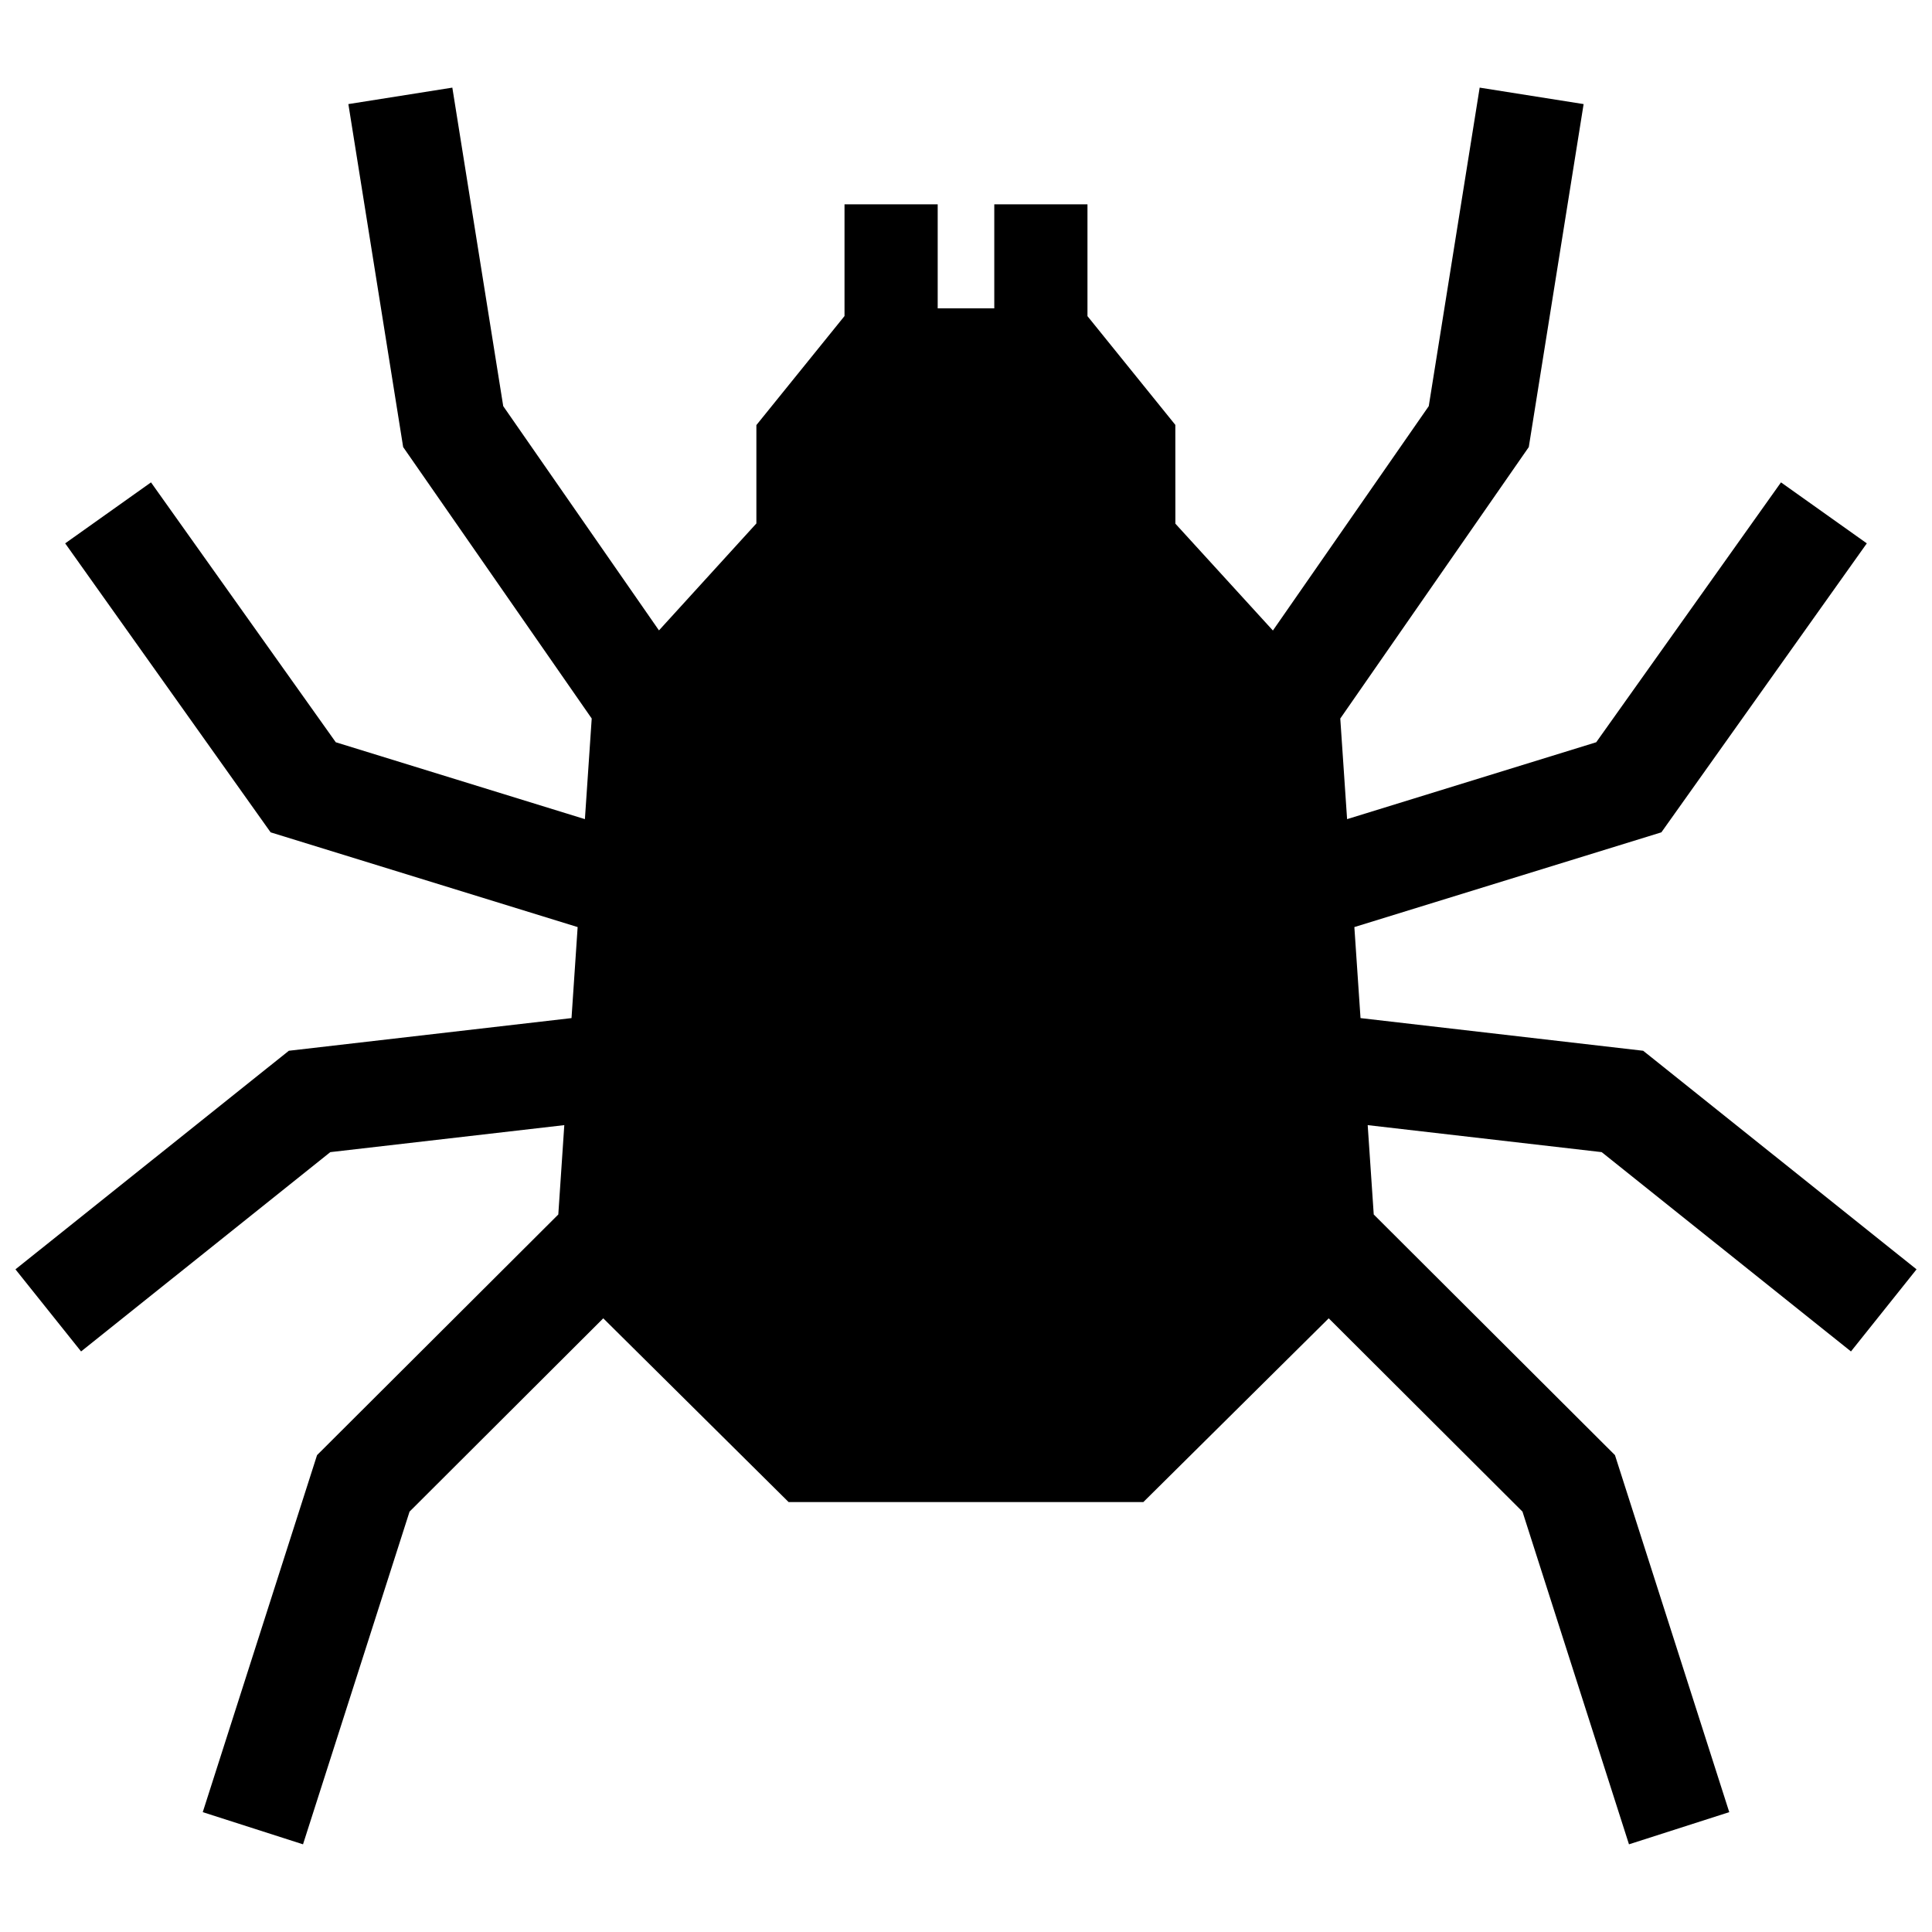 <?xml version="1.0" encoding="UTF-8"?>
<!-- Uploaded to: ICON Repo, www.iconrepo.com, Generator: ICON Repo Mixer Tools -->
<svg width="800px" height="800px" version="1.1" viewBox="144 144 512 512" xmlns="http://www.w3.org/2000/svg">
 <defs>
  <clipPath id="a">
   <path d="m148.09 167h503.81v466h-503.81z"/>
  </clipPath>
 </defs>
 <g clip-path="url(#a)">
  <path d="m392.5 198.15h-24.695v29.605l-23.355 28.898v26.066l-25.816 28.344-41.273-59.43-13.488-84.41-27.551 4.363 14.52 90.891 49.969 71.941-1.805 26.664-66.02-20.375-48.969-68.871-22.742 16.16 54.441 76.582 81.367 25.109-1.625 24.121-74.914 8.656-72.449 57.926 17.391 21.758 66.051-52.82 62.008-7.156-1.59 23.68-63.934 63.773-30.289 94.613 26.57 8.527 28.234-88.168 51.336-51.227 49.113 48.688h94.02l49.121-48.688 51.348 51.227 28.223 88.168 26.574-8.527-30.289-94.613-63.926-63.773-1.602-23.68 62.008 7.156 66.062 52.82 17.379-21.758-72.445-57.926-74.906-8.656-1.633-24.121 81.363-25.109 54.441-76.582-22.742-16.16-48.969 68.871-66.02 20.375-1.805-26.664 49.957-71.941 14.531-90.891-27.547-4.363-13.492 84.41-41.305 59.461-25.844-28.316-0.012-26.176-23.285-28.82v-29.633h-24.695v27.57h-14.996z" fill-rule="evenodd"/>
 </g>
</svg>
